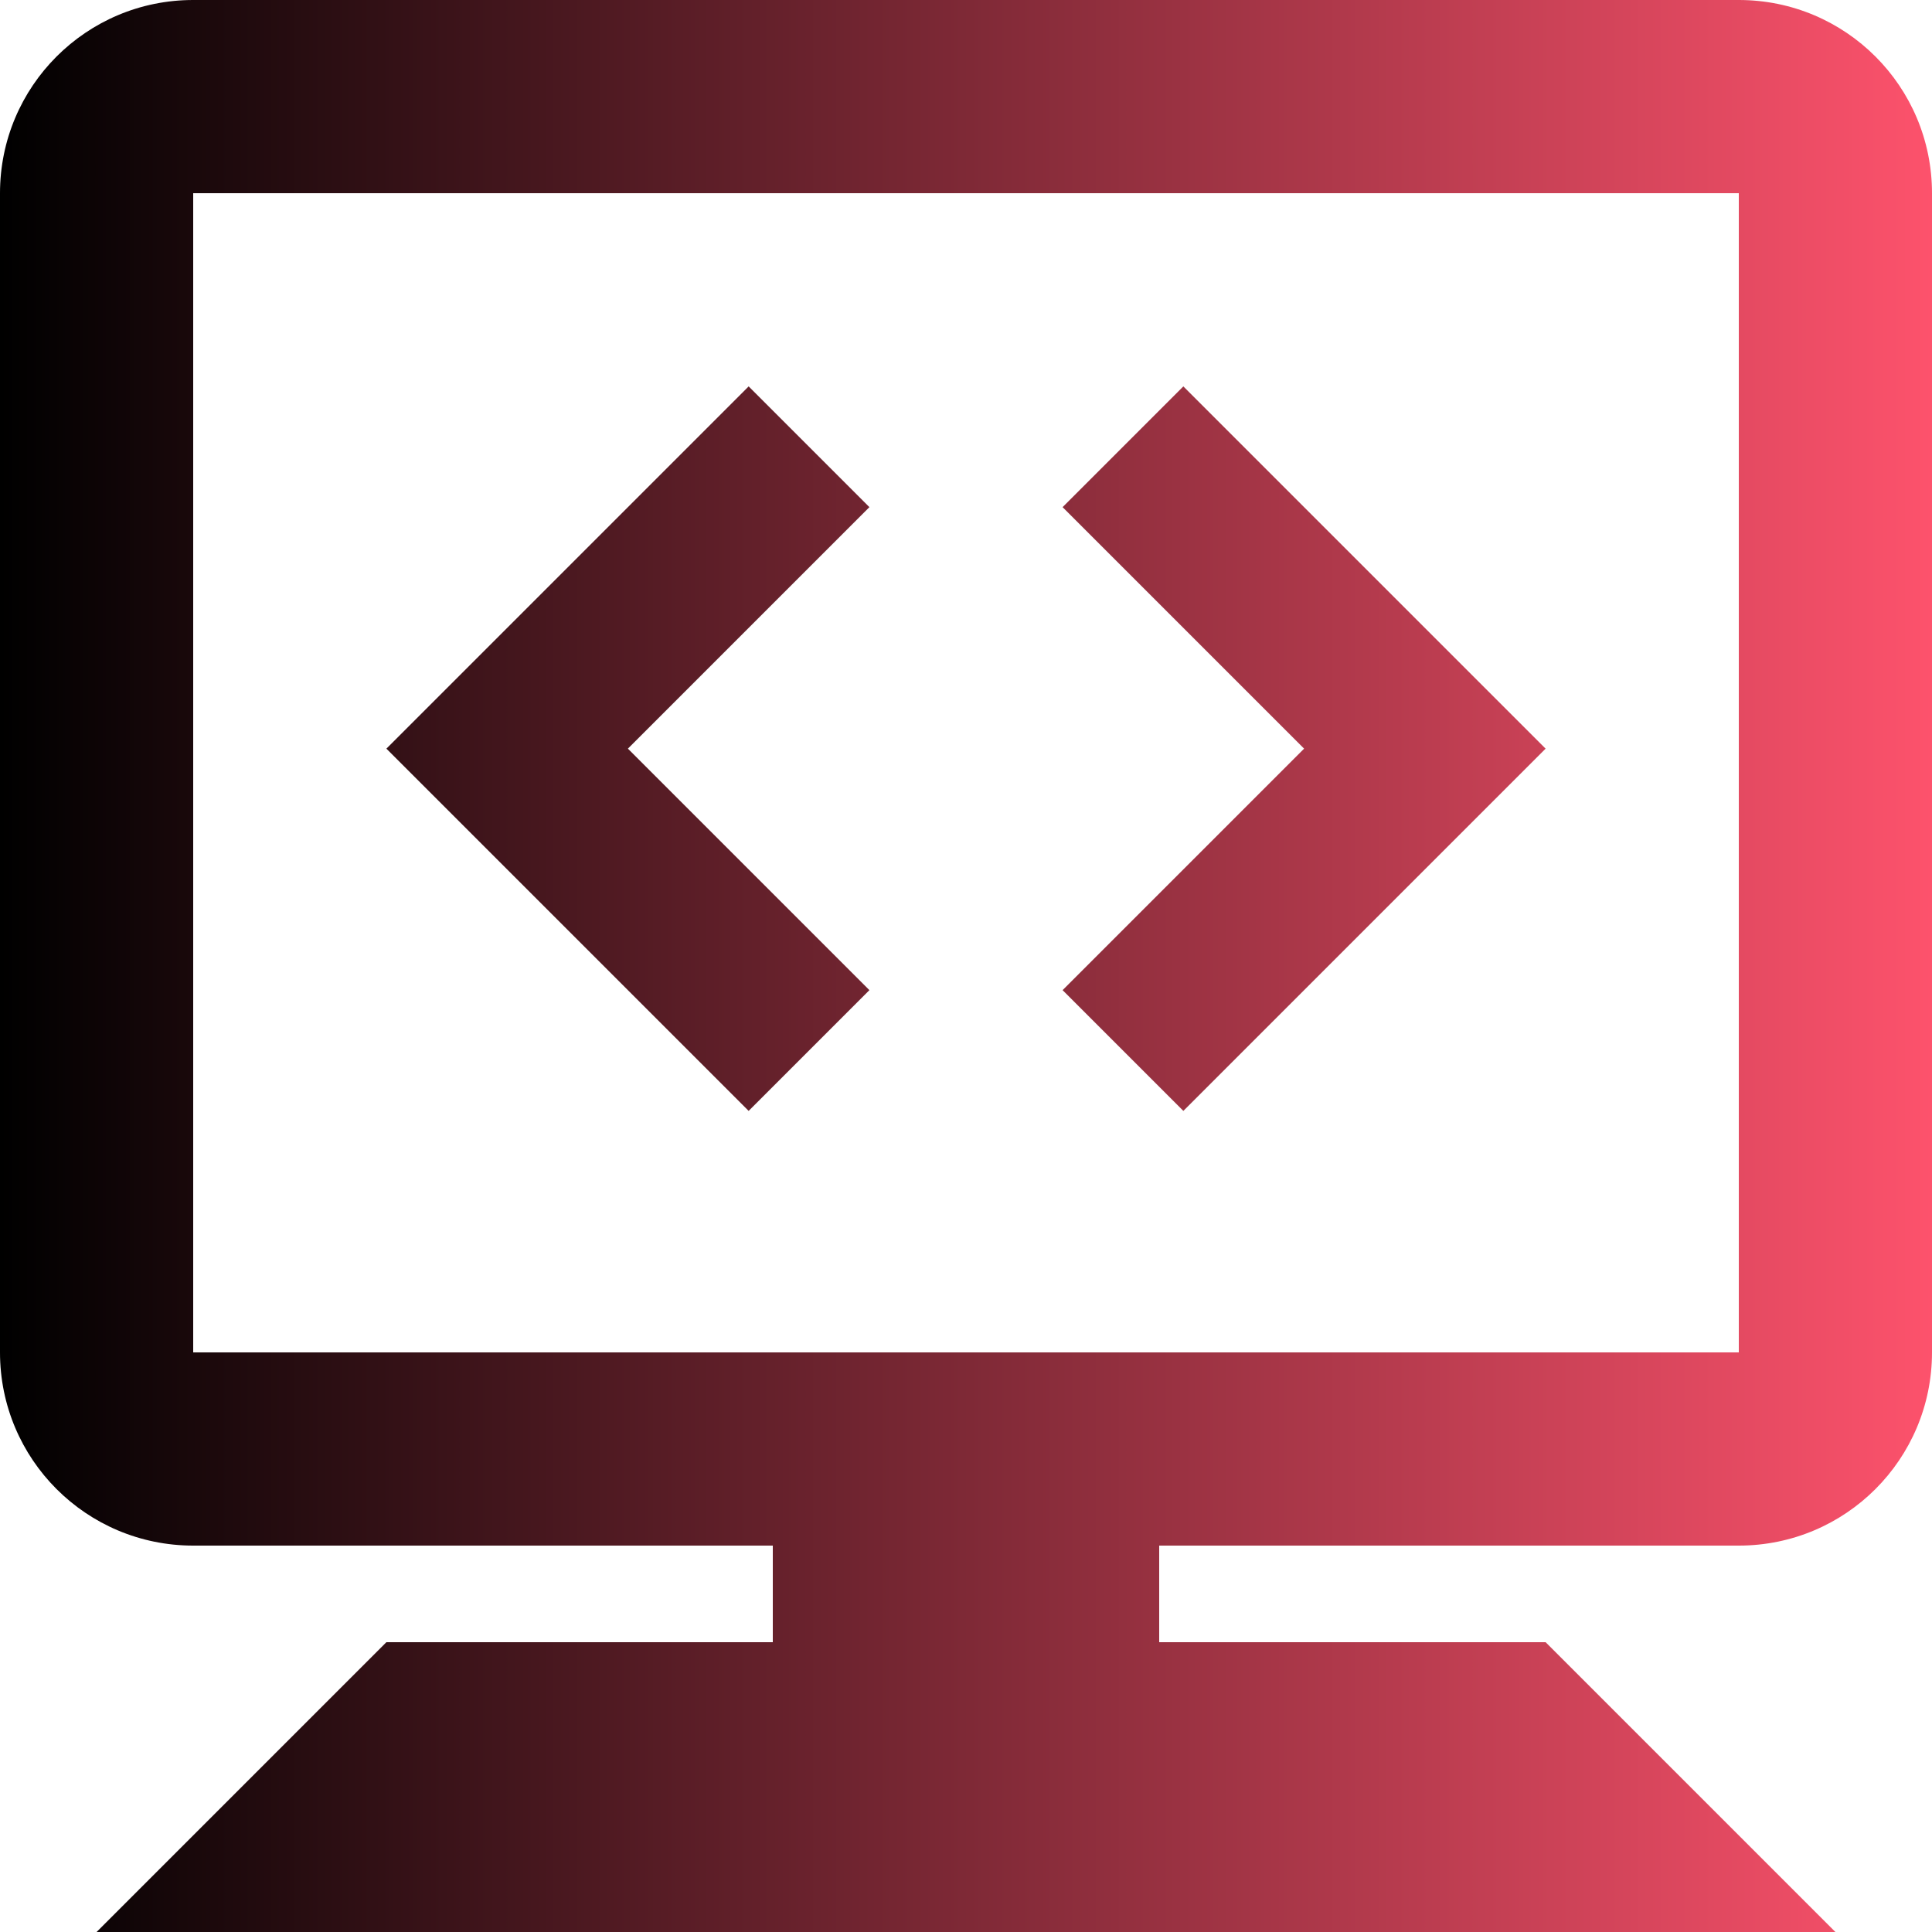 <svg width="14" height="14" viewBox="0 0 14 14" fill="none" xmlns="http://www.w3.org/2000/svg">
<path d="M1.4 0C0.626 0 0 0.626 0 1.4V9.8C0 10.574 0.626 11.2 1.4 11.2H5.6V11.9H2.8L0.7 14H13.3L11.2 11.9H8.4V11.2H12.6C13.374 11.2 14 10.574 14 9.8V1.4C14 0.626 13.374 0 12.6 0H1.4ZM1.4 1.4H12.6V9.8H1.4V1.4ZM5.425 2.8L2.8 5.425L5.425 8.05L6.3 7.175L4.55 5.425L6.3 3.675L5.425 2.8ZM8.575 2.8L7.7 3.675L9.45 5.425L7.7 7.175L8.575 8.05L11.2 5.425L8.575 2.8Z" fill="url(#paint0_linear_1982_1427)"/>
<defs>
<linearGradient id="paint0_linear_1982_1427" x1="14" y1="7" x2="0" y2="7" gradientUnits="userSpaceOnUse">
<stop stop-color="#FD526C"/>
<stop offset="1"/>
</linearGradient>
</defs>
</svg>
